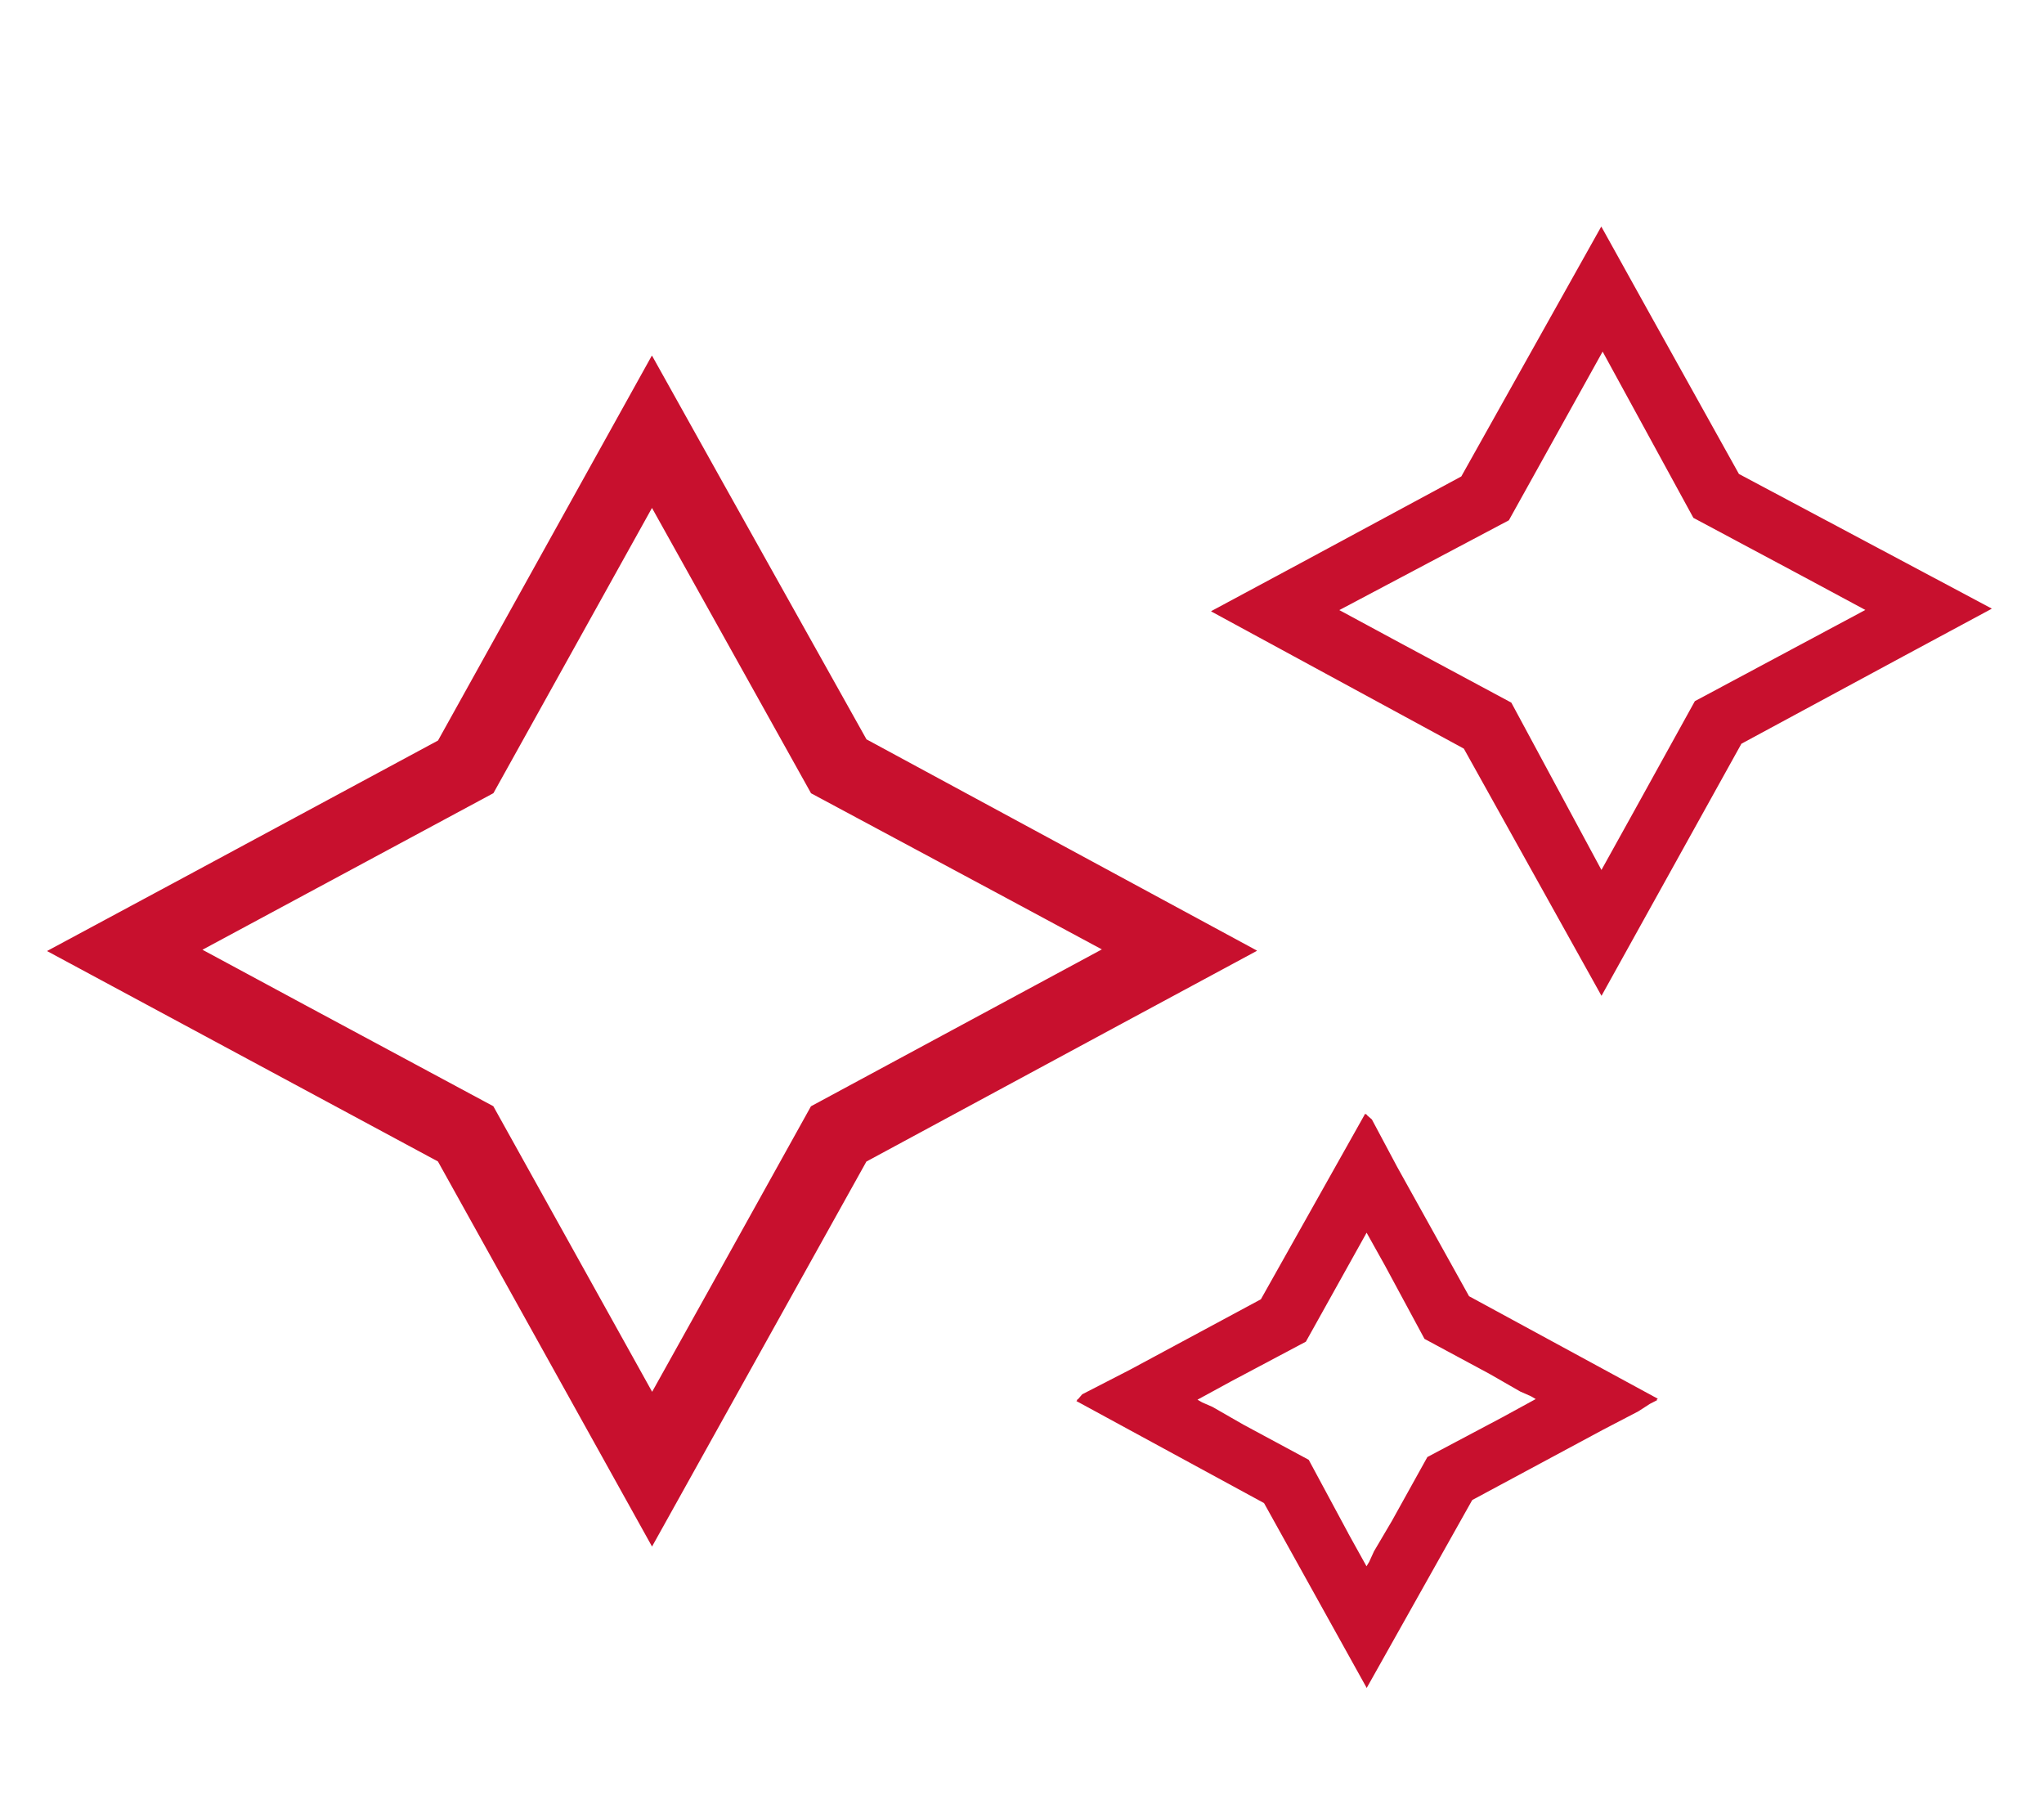 <svg width="451" height="400" viewBox="0 0 451 400" fill="none" xmlns="http://www.w3.org/2000/svg">
<path d="M277.321 209.761L277.289 209.739L277.354 209.707L191.188 163.1L160.156 107.64L143.88 78.482L143.858 78.514L143.826 78.449L96.647 163.359L41.277 193.186L10.439 209.761L10.471 209.782L10.406 209.815L96.626 256.216L143.869 341.169L191.167 256.238L246.979 226.109L277.321 209.761ZM178.933 244.052L156.33 284.717L143.891 307.029L108.849 244.031L67.264 221.687L44.672 209.513L108.87 174.973L143.858 112.051L178.954 174.995L220.183 197.101L243.12 209.437L178.922 244.052H178.933Z" fill="#C8102E"></path>
<path d="M439.454 134.241L383.685 104.554L363.808 68.861L353.353 50.032L353.331 50.065L353.299 50L322.429 105.104L286.988 124.213L267.252 134.813L267.284 134.834L267.22 134.867L322.989 165.147L353.364 219.679L384.234 164.069L419.988 144.766L439.432 134.306L439.4 134.284L439.465 134.252L439.454 134.241ZM373.962 154.676L360.683 178.702L353.353 191.912L333.466 155L308.858 141.79L295.514 134.586L332.927 114.777L353.612 77.563L373.639 114.238L398.02 127.264L411.58 134.554L373.962 154.676Z" fill="#C8102E"></path>
<path d="M324.139 285.942L308.251 257.365L302.7 246.948L301.654 246.042L301.6 245.967L301.536 245.848V245.87L301.482 245.816L301.45 245.87L301.223 245.676L278.21 286.621L249.388 302.128L238.782 307.584L237.887 308.63L237.801 308.695L237.671 308.76H237.693L237.639 308.814L237.693 308.846L237.499 309.072L278.9 331.578L301.557 372.361L324.84 330.909L353.694 315.402L361.477 311.348L364.053 309.687L365.627 308.878L365.594 308.857L365.659 308.824L365.519 308.749L365.799 308.566L324.139 285.942ZM297.494 338.253L288.763 322.034L274.341 314.27L267.518 310.356L265.244 309.364L264.22 308.77L271.657 304.716L288.138 295.97L301.536 271.934L305.578 279.17L314.309 295.356L328.731 303.12L335.435 306.97L337.785 308.005L338.852 308.63L331.425 312.685L314.945 321.42L307.13 335.492L303.163 342.221L302.107 344.54L301.514 345.521L297.494 338.274V338.253Z" fill="#C8102E"></path>
</svg>
